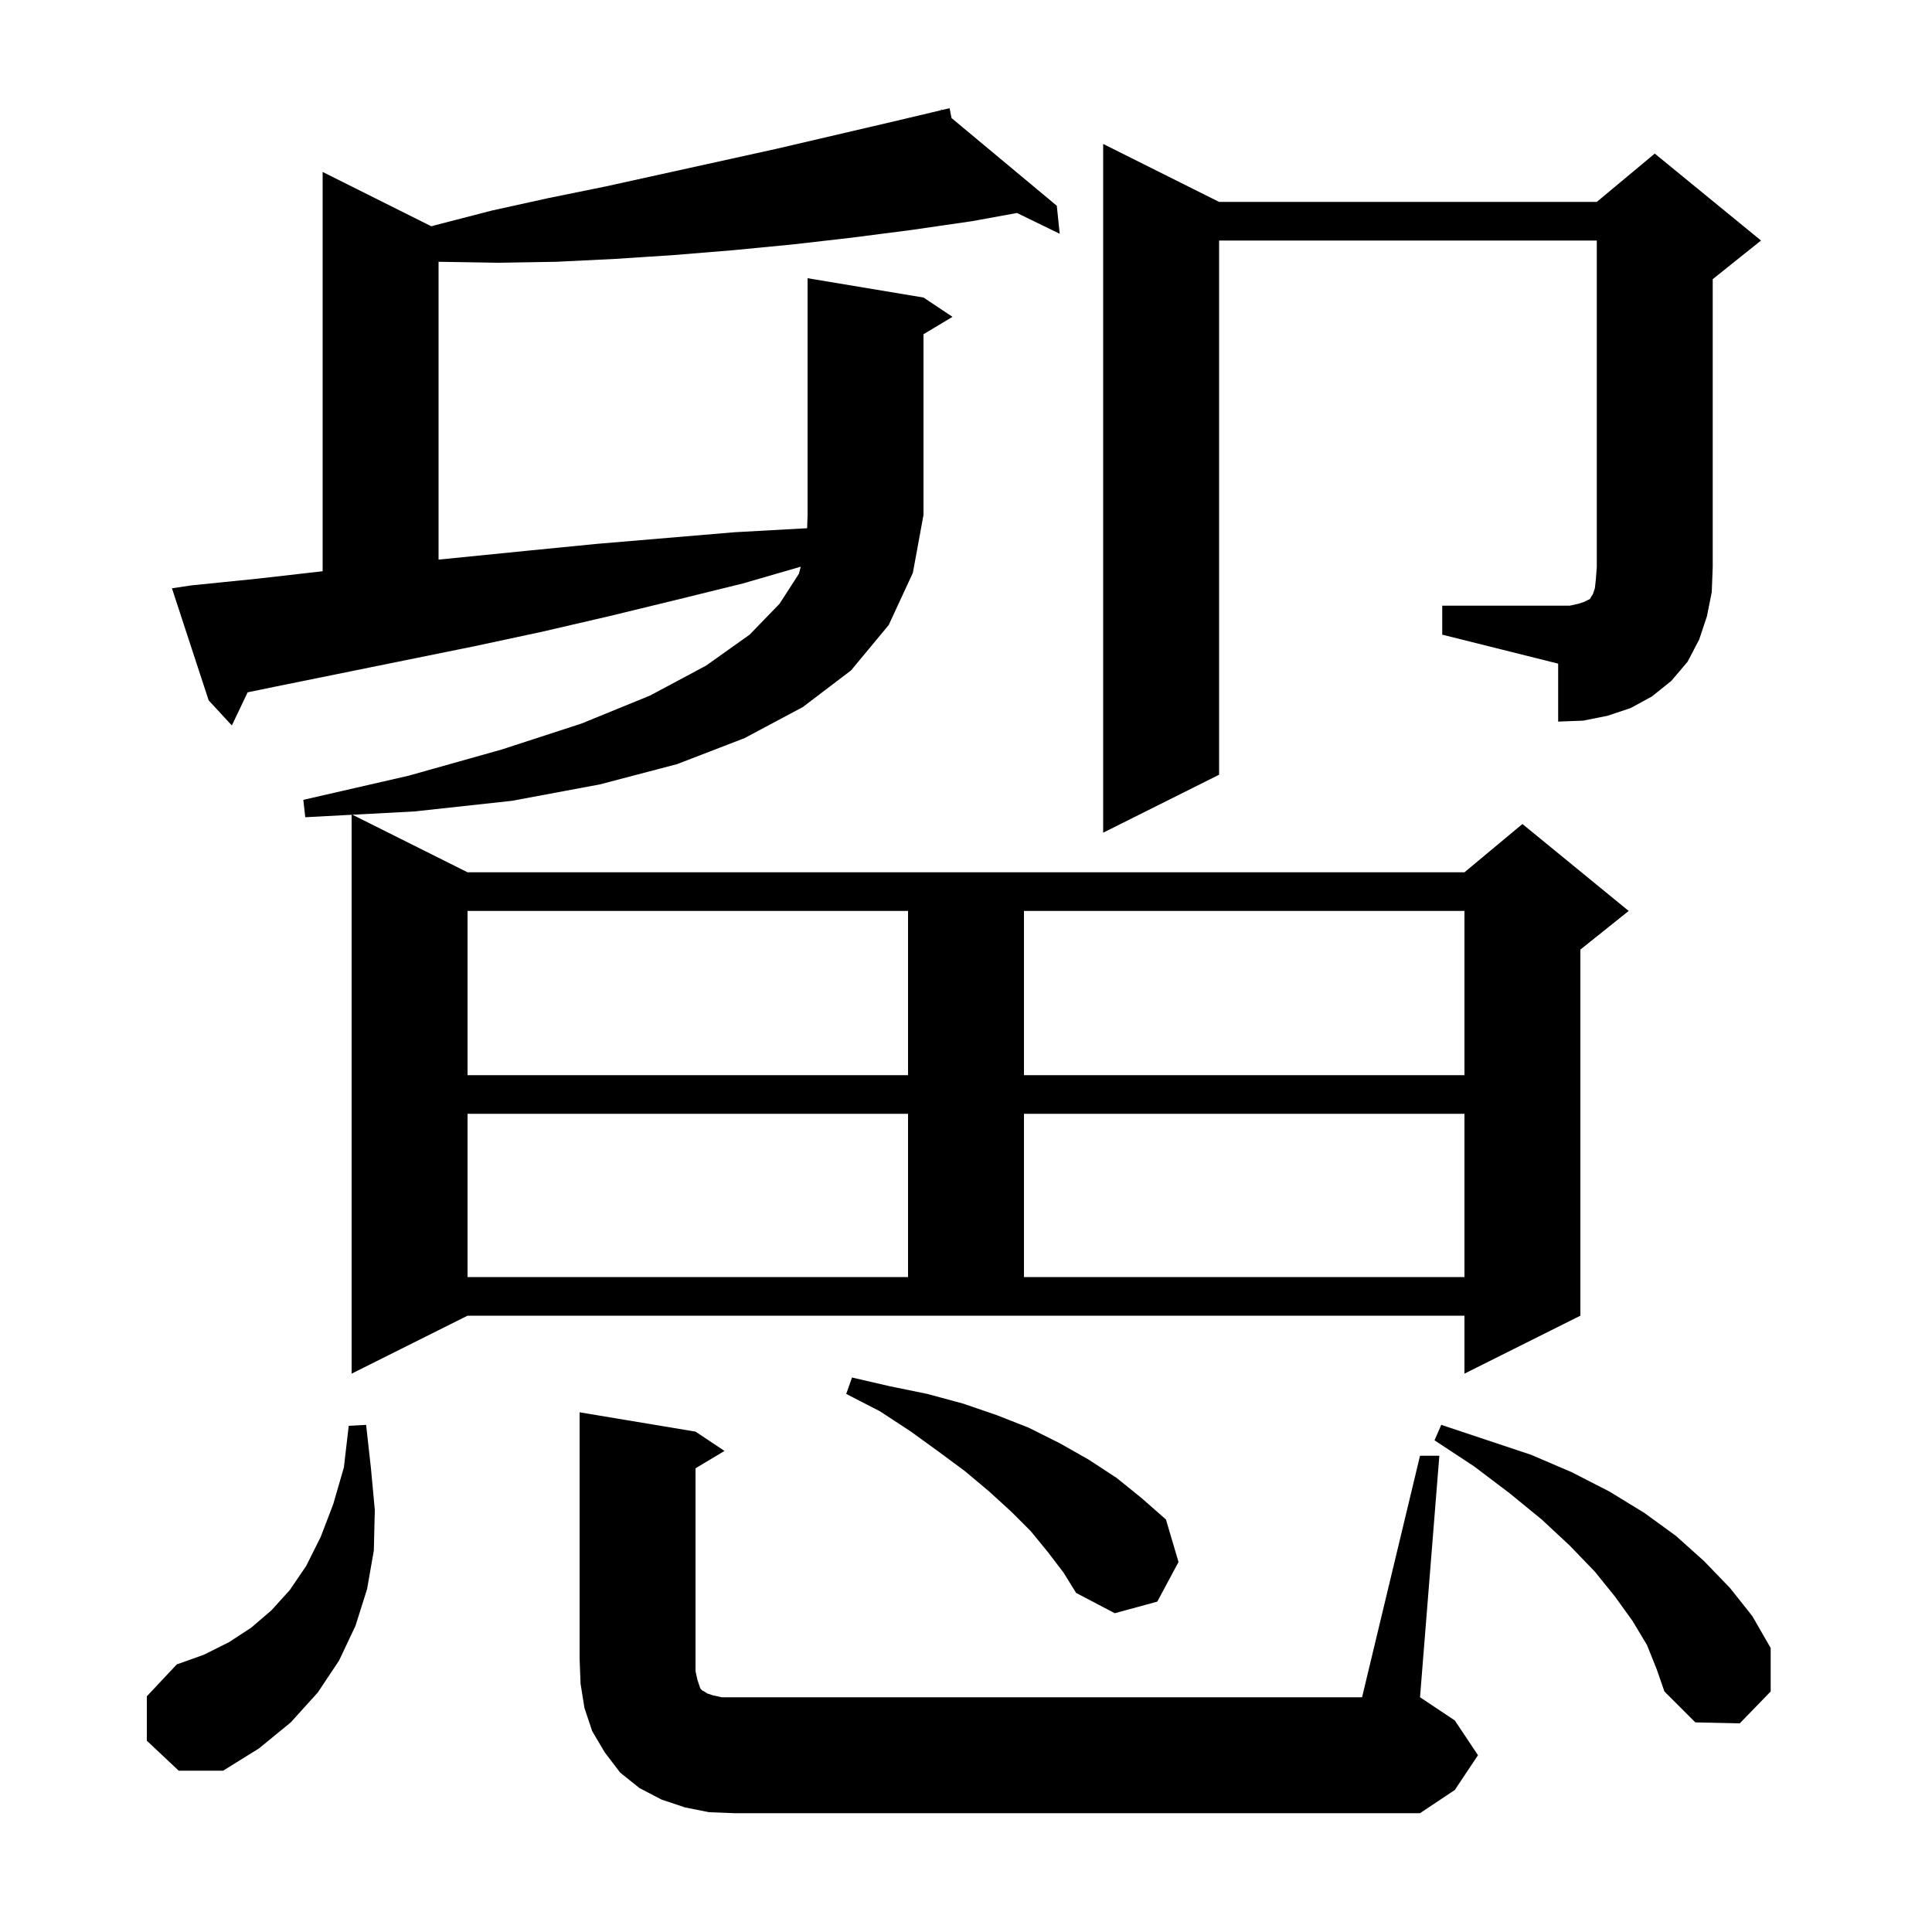 <svg xmlns="http://www.w3.org/2000/svg" xmlns:xlink="http://www.w3.org/1999/xlink" version="1.1" baseProfile="full" viewBox="0 0 200 200" width="200" height="200"><g fill="currentColor"><path d="M 147.0 150.7 L 149.0 150.7 L 147.0 175.7 L 150.6 178.1 L 153.0 181.7 L 150.6 185.3 L 147.0 187.7 L 76.0 187.7 L 73.4 187.6 L 70.9 187.1 L 68.5 186.3 L 66.2 185.1 L 64.2 183.5 L 62.6 181.4 L 61.3 179.2 L 60.5 176.8 L 60.1 174.3 L 60.0 171.7 L 60.0 146.2 L 72.0 148.2 L 75.0 150.2 L 72.0 152.0 L 72.0 173.0 L 72.2 173.9 L 72.5 174.8 L 72.7 175.0 L 72.9 175.1 L 73.2 175.3 L 73.8 175.5 L 74.7 175.7 L 141.0 175.7 Z M 15.2 180.2 L 15.2 175.6 L 18.3 172.3 L 21.1 171.3 L 23.7 170.0 L 26.0 168.5 L 28.1 166.7 L 30.0 164.6 L 31.7 162.1 L 33.2 159.1 L 34.5 155.7 L 35.6 151.9 L 36.1 147.6 L 37.9 147.5 L 38.4 152.0 L 38.8 156.3 L 38.7 160.5 L 38.0 164.5 L 36.8 168.3 L 35.1 171.9 L 32.9 175.2 L 30.1 178.3 L 26.8 181.0 L 23.1 183.3 L 18.5 183.3 Z M 170.5 170.3 L 169.0 167.8 L 167.2 165.3 L 165.1 162.7 L 162.5 160.0 L 159.6 157.3 L 156.3 154.6 L 152.6 151.8 L 148.5 149.1 L 149.2 147.5 L 158.5 150.6 L 162.7 152.4 L 166.6 154.4 L 170.2 156.6 L 173.5 159.0 L 176.4 161.6 L 179.1 164.4 L 181.4 167.3 L 183.3 170.6 L 183.3 175.1 L 180.1 178.4 L 175.5 178.3 L 172.3 175.1 L 171.5 172.8 Z M 108.5 160.7 L 106.7 158.5 L 104.7 156.5 L 102.4 154.4 L 99.9 152.3 L 97.2 150.3 L 94.3 148.2 L 91.1 146.1 L 87.6 144.3 L 88.2 142.6 L 92.1 143.5 L 96.0 144.3 L 99.7 145.3 L 103.2 146.5 L 106.5 147.8 L 109.7 149.4 L 112.7 151.1 L 115.6 153.0 L 118.2 155.1 L 120.7 157.3 L 122.0 161.7 L 119.8 165.8 L 115.4 167.0 L 111.4 164.9 L 110.1 162.8 Z M 95.6 30.8 L 98.6 32.8 L 95.6 34.6 L 95.6 53.3 L 94.5 59.3 L 92.0 64.7 L 88.1 69.4 L 83.1 73.2 L 77.1 76.4 L 70.1 79.1 L 62.1 81.2 L 53.0 82.9 L 42.9 84.0 L 36.482 84.341 L 48.4 90.3 L 151.6 90.3 L 157.6 85.3 L 168.6 94.3 L 163.6 98.3 L 163.6 136.2 L 151.6 142.2 L 151.6 136.2 L 48.4 136.2 L 36.4 142.2 L 36.4 84.345 L 31.6 84.6 L 31.4 82.8 L 42.3 80.3 L 51.9 77.6 L 60.2 74.9 L 67.3 72.0 L 73.1 68.9 L 77.6 65.7 L 80.7 62.5 L 82.7 59.4 L 82.897 58.662 L 76.9 60.4 L 70.0 62.1 L 63.0 63.8 L 56.1 65.4 L 49.1 66.9 L 28.4 71.1 L 25.636 71.669 L 24.0 75.1 L 21.6 72.5 L 17.8 60.9 L 19.8 60.6 L 26.7 59.9 L 33.4 59.134 L 33.4 17.8 L 44.649 23.424 L 45.1 23.3 L 50.9 21.8 L 56.8 20.5 L 62.7 19.3 L 80.4 15.4 L 92.4 12.6 L 97.429 11.407 L 97.4 11.3 L 97.506 11.388 L 98.3 11.2 L 98.5 12.217 L 109.4 21.3 L 109.7 24.2 L 105.279 22.049 L 100.6 22.9 L 94.4 23.8 L 88.2 24.6 L 82.1 25.3 L 75.9 25.9 L 69.8 26.4 L 63.7 26.8 L 57.6 27.1 L 51.6 27.2 L 45.5 27.1 L 45.4 27.093 L 45.4 57.93 L 54.7 57.0 L 61.8 56.3 L 76.0 55.1 L 83.2 54.7 L 83.555 54.685 L 83.6 53.3 L 83.6 28.8 Z M 48.4 115.3 L 48.4 132.2 L 94.0 132.2 L 94.0 115.3 Z M 106.0 115.3 L 106.0 132.2 L 151.6 132.2 L 151.6 115.3 Z M 48.4 94.3 L 48.4 111.3 L 94.0 111.3 L 94.0 94.3 Z M 106.0 94.3 L 106.0 111.3 L 151.6 111.3 L 151.6 94.3 Z M 149.3 62.7 L 162.5 62.7 L 163.4 62.5 L 164.0 62.3 L 164.6 62.0 L 164.7 61.8 L 164.9 61.5 L 165.1 60.9 L 165.2 60.0 L 165.3 58.7 L 165.3 24.9 L 126.2 24.9 L 126.2 80.2 L 114.2 86.2 L 114.2 14.9 L 126.2 20.9 L 165.3 20.9 L 171.3 15.9 L 182.3 24.9 L 177.3 28.9 L 177.3 58.7 L 177.2 61.3 L 176.7 63.8 L 175.9 66.2 L 174.7 68.5 L 173.0 70.5 L 171.0 72.1 L 168.8 73.3 L 166.4 74.1 L 163.9 74.6 L 161.3 74.7 L 161.3 68.7 L 149.3 65.7 Z "/></g></svg>